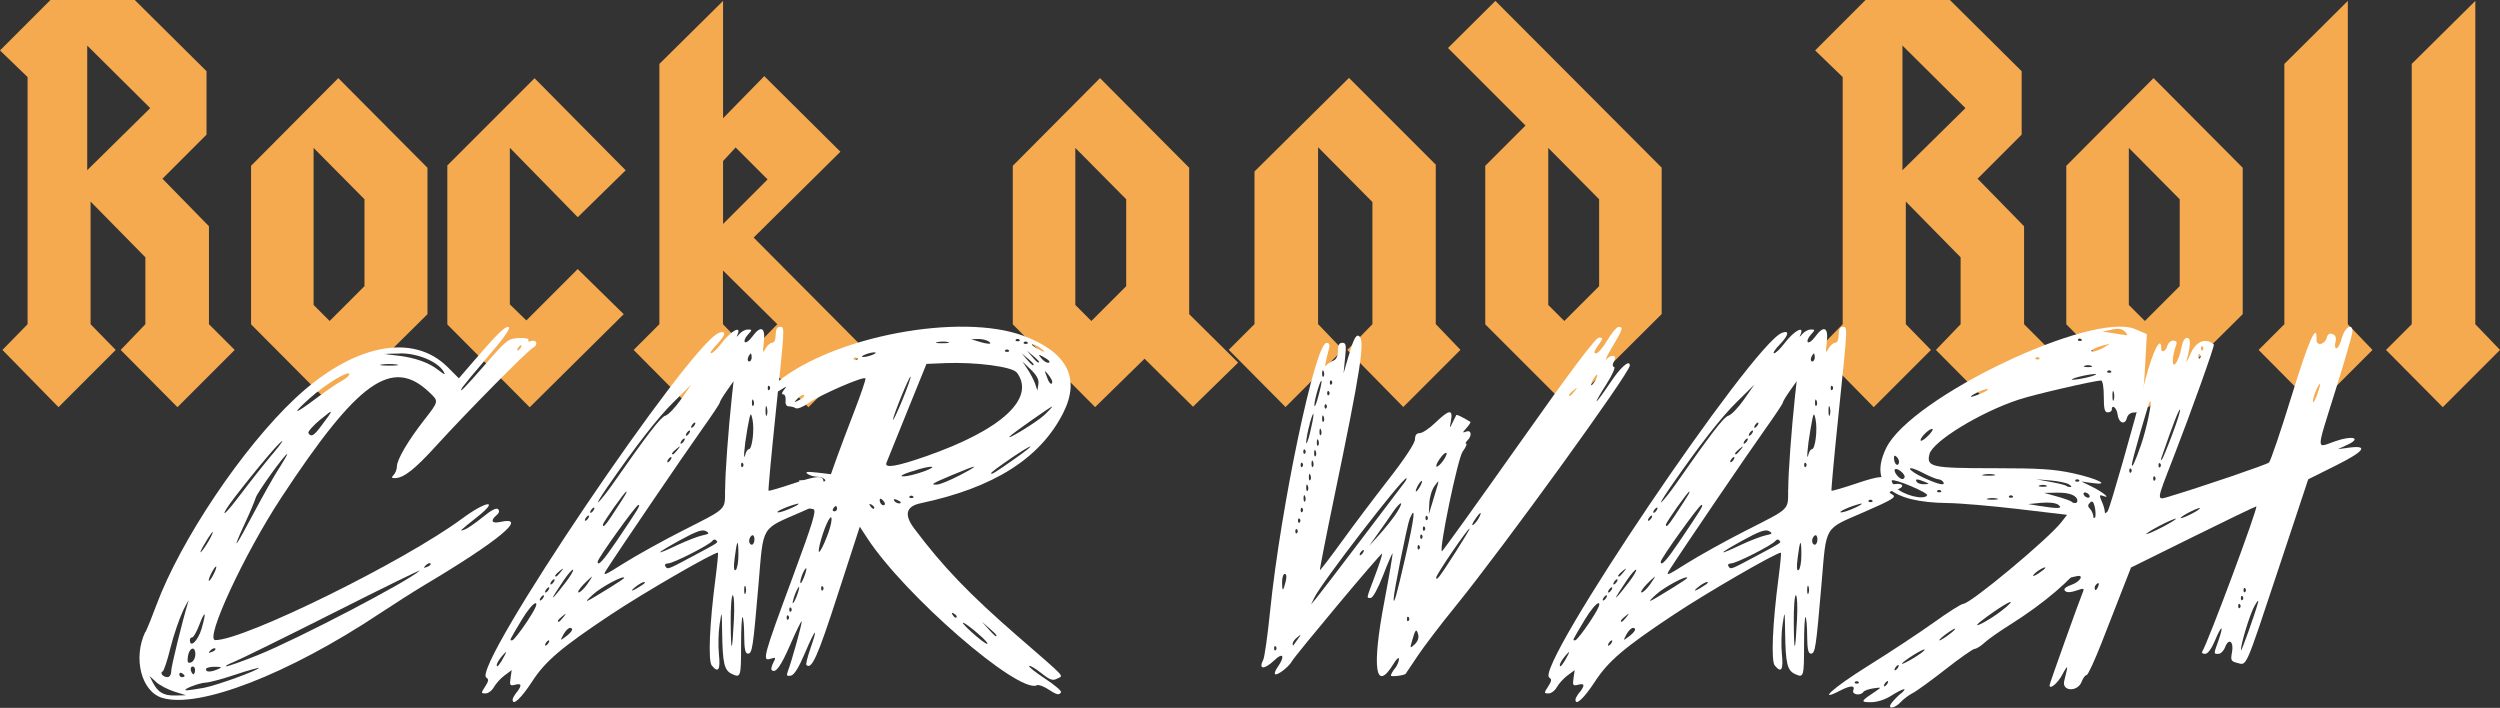 <?xml version="1.0" encoding="UTF-8"?>
<svg xmlns="http://www.w3.org/2000/svg" id="Layer_1" data-name="Layer 1" viewBox="0 0 216.68 61.35">
  <rect x="0" y="0" width="216.68" height="61.35" fill="#333333" stroke="none"/>
  <defs>
    <style>
      .cls-1 {
        fill: #fff;
      }

      .cls-2 {
        fill: #f5aa50;
      }
    </style>
  </defs>
  <g>
    <path class="cls-2" d="M15.38,35.29l-4.92-4.96,2.14-2.23v-5.8l-4.75-4.83v10.63l2.18,2.23-4.96,4.96L.21,30.33l2.18-2.23V6.68L0,4.37,4.37,0h7.31l6.22,6.17v5.5l-3.82,3.82,4.03,4.12v8.49l2.23,2.23-4.96,4.96ZM7.56,3.95v10.8l5.46-5.38L7.56,3.95Z"></path>
    <path class="cls-2" d="M28.9,35.29l-7.14-7.18v-13.74l7.56-7.6,7.73,7.77v12.69l-8.15,8.07ZM31.59,17.27l-4.41-4.45v13.61l1.39,1.39,3.02-3.02v-7.52Z"></path>
    <path class="cls-2" d="M50.07,18.82l-5.88-6.01v13.57l1.43,1.39,4.45-4.45,3.99,3.91-8.15,8.07-7.14-7.18v-13.78l7.56-7.56,7.9,7.98-4.16,4.07Z"></path>
    <path class="cls-2" d="M70.06,35.29l-4.87-4.96,2.18-2.23-4.71-4.66v4.66l2.14,2.23-4.96,4.96-4.92-4.96,2.23-2.23V5.54L62.67.08v10.17l3.57-3.65,6.6,6.55-7.52,7.44,9.7,9.75-4.96,4.96ZM62.67,19.41l3.86-3.86-2.77-2.77-1.09,1.18v5.46Z"></path>
    <path class="cls-2" d="M94.92,35.29l-7.14-7.18v-13.74l7.56-7.6,7.73,7.77v12.69l4.24,4.2-3.91,3.82-4.2-4.16-4.29,4.2ZM97.61,17.27l-4.41-4.45v13.61l1.39,1.39,3.02-3.02v-7.52Z"></path>
    <path class="cls-2" d="M121.64,35.29l-4.87-4.96,2.18-2.23v-10.59l-4.71-4.75v15.33l2.14,2.23-4.96,4.96-4.92-4.96,2.23-2.23v-13.23l8.19-8.11,7.52,7.52v13.82l2.14,2.23-4.96,4.96Z"></path>
    <path class="cls-2" d="M135.91,35.29l-7.18-7.18v-13.74l3.49-3.49-6.72-6.72L129.61.08l14.41,14.45v12.69l-8.11,8.07ZM138.6,17.27l-4.41-4.45v13.61l1.39,1.39,3.02-3.02v-7.52Z"></path>
    <path class="cls-2" d="M172.71,35.29l-4.92-4.96,2.14-2.23v-5.8l-4.75-4.83v10.63l2.18,2.23-4.96,4.96-4.87-4.96,2.18-2.23V6.68l-2.39-2.31,4.37-4.37h7.31l6.22,6.17v5.5l-3.82,3.82,4.03,4.12v8.49l2.23,2.23-4.96,4.96ZM164.89,3.95v10.8l5.46-5.38-5.46-5.42Z"></path>
    <path class="cls-2" d="M186.23,35.29l-7.14-7.18v-13.74l7.56-7.6,7.73,7.77v12.69l-8.15,8.07ZM188.92,17.27l-4.41-4.45v13.61l1.39,1.39,3.02-3.02v-7.52Z"></path>
    <path class="cls-2" d="M200.68,35.29l-4.92-4.96,2.23-2.23V5.54L203.49.08v28.02l2.14,2.23-4.96,4.96Z"></path>
    <path class="cls-2" d="M211.72,35.29l-4.92-4.96,2.23-2.23V5.54L214.54.08v28.02l2.14,2.23-4.96,4.96Z"></path>
  </g>
  <g>
    <path class="cls-1" d="M12.61,54.78c.21-.44.63-1.48.93-2.3,2.1-5.66,7.49-13.69,12.07-17.98,4.98-4.65,10.17-5.71,13.2-2.67l.96.96,1.18-1.37c2.2-2.55,2.83-3.17,3.14-3.07.2.07-.43.97-1.76,2.51-1.13,1.32-2.14,2.54-2.24,2.69-.42.7.14.13,1.96-1.96,1.86-2.14,2-2.25,2.92-2.29.55-.02.91.05.83.18-.07.12.02.16.2.09.5-.19.69.31.21.56-.5.27-5.74,5.58-8.4,8.5-1.88,2.07-2.83,2.81-3.6,2.81-.28,0-.3-.06-.09-.28.15-.15.28-.48.28-.73,0-.59.95-2.21,2.34-4,1.31-1.68,1.3-1.64.48-2.42-3.23-3.09-6.18-1-12.81,9.07-3.24,4.92-6.71,12.4-5.75,12.4,2.52,0,16.33-6.8,21.36-10.51,2.13-1.58,3.32-1.73,1.36-.18-1.59,1.26-1.63,1.3-1.11,1.11.25-.09.96-.58,1.57-1.08.73-.6,1.19-.84,1.33-.69s.1.33-.13.52c-.56.47-.42.75.3.59,2.54-.56-.08,1.62-6.64,5.52-.82.49-2.53,1.58-3.8,2.42-7.9,5.25-15.71,8.28-18.86,7.3-1.79-.56-2.52-3.42-1.46-5.69ZM13.52,59.1l-.57-.52.3.58c.45.86.93,1.14,1.95,1.12l.92-.02-1.02-.32c-.56-.18-1.27-.55-1.59-.84ZM16.33,52.13c.08-.25-.13.11-.47.81-.33.7-.82,2.15-1.09,3.22-.26,1.08-.57,1.99-.67,2.03-.28.12.03.5.41.5.19,0,.33-.22.33-.52,0-.42.92-4.16,1.48-6.04ZM15.77,58.35c-.13-.08-.23-.03-.23.1s.1.24.23.24.23-.05.23-.1-.1-.17-.23-.24ZM22.4,57.88s-.95.23-2.02.6c-1.08.36-2.22.67-2.53.68-.59.02-2.16.63-1.7.67.14.01.81-.09,1.5-.21,1.14-.21,4.91-1.59,4.76-1.73ZM16.28,56.93c-.06.48,0,.58.29.48.2-.08.36-.39.36-.71,0-.77-.55-.57-.65.23ZM17.26,54.19c-.22.58-.49,1.05-.6,1.05s-.2.1-.2.23c0,.75.7.07,1.01-.97.44-1.51.32-1.7-.21-.31ZM16.6,58.27c.15.23.2.23.28,0,.05-.16.03-.35-.04-.43h0c-.23-.23-.43.12-.23.43ZM17.63,47.3c-.28.51-.35.71-.13.46.21-.25.54-.77.74-1.15.5-.97.03-.43-.6.69ZM18.6,57.79c-.41,0-.75.09-.75.21,0,.27.4.27,1.04,0,.39-.17.34-.2-.29-.21ZM18.42,49.49c-.18.32-.33.68-.33.81s.15-.03.33-.35c.18-.32.33-.68.33-.81s-.15.03-.33.35ZM18.25,56.37c-.23.23-.2.25.13.13.23-.09.35-.22.28-.29-.07-.07-.26,0-.41.16ZM23.62,39.36c.86-1.04,1.1-1.41.58-.92-.75.71-4.15,4.92-4.6,5.7-.46.8.21.1,1.32-1.38.69-.92,1.9-2.45,2.69-3.4ZM36.38,49.45c.13-.12-3.24,1.53-7.48,3.67-4.24,2.14-8.13,4.05-8.63,4.25-.51.2-.8.37-.66.38.15.01,1.39-.43,2.76-.98,3.45-1.39,13.06-6.41,14.01-7.32ZM24.21,40.56c.42-.67.73-1.21.68-1.21-.2,0-2.62,3.37-2.73,3.8-.07.25-.49,1.26-.95,2.24-1.19,2.58-.86,2.19.78-.92.79-1.49,1.78-3.25,2.21-3.91ZM29.6,33.02c.37-.19.68-.46.68-.59,0-.39-2.09.88-3.45,2.1-1.63,1.46-1.36,1.45.58-.01.84-.63,1.83-1.31,2.2-1.5ZM27.8,36.33c-.66.55-1.14,1.09-1.07,1.21.22.36.46.24,1.04-.53,1.2-1.58,1.2-1.65.04-.68ZM33.1,31.59c-.35.05-.06.1.63.1s.98-.04.63-.1-.92-.05-1.27,0ZM34.67,30.64l-1.51.03,1.38.16c1.43.17,2.66.61,3.45,1.24.55.43.66.46.45.12-.53-.87-2.29-1.59-3.77-1.56ZM36.9,49c-.23.23-.2.25.13.13.23-.09.35-.22.28-.29s-.26,0-.41.16ZM45.16,29.92c-.06,0-.18.1-.26.23-.08.13-.09.23-.03.23s.18-.1.26-.23c.08-.13.09-.23.03-.23Z"></path>
    <path class="cls-1" d="M44.79,60c.47-.62.42-.8-.15-.65-.44.11-.48.05-.39-.57l.1-.7-.62.46c-.34.25-.75.71-.92,1.01-.16.3-.49.55-.72.55-.41,0-.41-.03-.04-.6.3-.46.33-.63.1-.77-1.35-.83,17.58-28.88,20.16-29.88.67-.26.6.19-.15.97-.43.44-.67.8-.53.8s.54-.39.9-.86c.86-1.14,1.83-1.63,1.35-.67-.07.15.01.09.19-.13.18-.22.52-.4.74-.4.4,0,.4.02,0,.46-.23.25-.34.54-.25.63s.38-.11.63-.46c.75-1.03,1.17-.84,1.01.46-.11.93-.09,1.02.14.58.15-.28.41-.52.58-.52.19,0,.31-.27.31-.69,0-.46.12-.69.35-.69.45,0,.46-.25-.35,7.48-.38,3.65-.66,6.68-.62,6.72.04.04,1-.24,2.13-.62,2.07-.7,2.63-.73,2.63-.16,0,.22.21.28.69.21.86-.13.91.31.06.52-.57.14-.59.18-.21.4.35.2-.05.44-2.41,1.47-3.61,1.58-3.31,1.07-3.76,6.31-.48,5.57-.54,5.99-.92,5.99-.23,0-.31-.41-.32-1.52,0-.83-.07-1.58-.14-1.65s-.13,1.01-.13,2.4c0,2.82-.03,2.89-.8,2.53-.66-.31-.8-.93-.84-3.57-.03-1.97-.03-1.98-.22-.72-.11.7-.13,1.86-.06,2.59.14,1.35-.05,1.66-.62.97-.33-.4-.19-3.64.32-7.53.16-1.23.26-2.25.21-2.25-.42,0-6.44,3.48-9.28,5.37-4.27,2.84-5.67,4.02-6.82,5.8-.96,1.47-1.71,2.17-1.69,1.55h0c0-.09.16-.37.35-.62ZM43.52,56.85c-.26.3-.47.66-.47.81,0,.27.31-.11.71-.89.19-.36.13-.34-.24.08ZM46.41,52.28c-.18,0-.72.65-1.19,1.44-1.11,1.87-1.08,1.78-.83,1.78.12,0,.69-.73,1.28-1.61.7-1.06.96-1.61.74-1.61ZM47.11,51.59c-.06,0-.18.1-.26.23-.08.13-.09.23-.03.23s.18-.1.26-.23c.08-.13.09-.23.03-.23ZM47.57,50.9c-.06,0-.18.1-.26.23s-.09.23-.03.23.18-.1.26-.23.09-.23.03-.23ZM47.57,55.5c-.06,0-.18.1-.26.23s-.09.23-.03.23.18-.1.26-.23.09-.23.03-.23ZM48.03,50.2c-.06,0-.18.1-.26.23-.08.13-.09.23-.03.23s.18-.1.26-.23h0c.08-.13.09-.23.03-.23ZM49.67,49.38c-.06-.06-.41.33-.78.87-1.33,1.95-1.27,2.05.13.23.42-.54.71-1.04.65-1.1ZM48.52,49.48c-.38.3-.51.49-.32.49.05,0,.23-.18.4-.4.29-.37.28-.37-.09-.09ZM48.75,53.4c-.38.3-.51.49-.32.49.05,0,.23-.18.4-.4.29-.37.28-.37-.09-.09ZM48.79,55.08c-.25.47-.25.47.32.04.32-.24.53-.51.47-.61-.15-.24-.48,0-.79.56ZM51.3,49.97s-.37.31-.73.69c-.36.38-.55.69-.42.69s.46-.31.73-.69c.27-.38.46-.69.42-.69ZM51.02,44.68c-.06,0-.18.1-.26.23-.08.13-.09.23-.03.23s.18-.1.26-.23c.08-.13.09-.23.03-.23ZM54.1,50.09c0-.28-2,.79-2.71,1.44-.9.83-.77.78,1.5-.62.67-.41,1.21-.78,1.21-.82ZM51.48,43.99c-.06,0-.18.1-.26.23-.08.13-.09.23-.03.23s.18-.1.26-.23.09-.23.03-.23ZM55.33,43.76c-.2,0-3.53,4.65-3.53,4.92,0,.45.48-.08,1.61-1.74,1.95-2.89,2.13-3.18,1.92-3.18ZM57.67,36.03c.25-.07.86-.71,1.35-1.41l.89-1.28-1.49,1.47c-1.41,1.38-3.27,3.78-5.81,7.45-.61.89-.94,1.45-.73,1.25.21-.2.72-.84,1.13-1.42,3.06-4.39,4.26-5.95,4.65-6.06ZM54.28,42.61c-.13,0-2.02,2.67-2.02,2.86,0,.29.19.1.74-.73,1.23-1.87,1.38-2.13,1.28-2.13ZM62.85,42.42c0-1.44.28-5.2.59-8.11l.14-1.27-.6.85c-.33.47-.6.92-.6,1.01s-.71,1.15-1.58,2.37c-1.42,1.99-7.16,10.43-8.22,12.09-.39.61-.27.57,1.52-.56,1.07-.67,3.34-1.93,5.05-2.8,3.94-2,3.68-1.75,3.69-3.59ZM55.83,50.44c-.13,0-.49.21-.81.47-.56.46-.11.3.69-.24.19-.13.24-.23.12-.23ZM60.89,46.4c.59-.12.63-.18.29-.37-.31-.17-.84.02-2.3.82-2.17,1.2-2.23,1.37-.12.37.79-.37,1.75-.74,2.13-.82ZM62.07,46.82c-.09-.09-.24-.07-.33.06-.25.35-3.39,1.95-3.83,1.95-.21,0-.32.1-.25.23.2.32.13.35,2.36-.84,2.37-1.27,2.25-1.18,2.04-1.39ZM58.16,39.61c-.06,0-.18.1-.26.23-.08.13-.09.23-.03.23s.18-.1.26-.23h0c.08-.13.09-.23.03-.23ZM58.65,38.89c-.38.3-.51.49-.32.49.05,0,.23-.18.4-.4.29-.37.28-.37-.09-.09ZM59.31,38c-.06,0-.18.1-.26.23-.08.13-.09.23-.03.23s.18-.1.26-.23c.08-.13.09-.23.03-.23ZM59.77,37.31c-.06,0-.18.1-.26.23-.08.13-.09.23-.03.23s.18-.1.26-.23c.08-.13.09-.23.03-.23ZM60.23,36.62c-.06,0-.18.1-.26.23-.08.13-.09.23-.03.23s.18-.1.26-.23c.08-.13.09-.23.03-.23ZM63.51,51.59c-.11,0-.19,1.06-.18,2.36.02,2.81.13,2.71.28-.23.06-1.17.01-2.13-.1-2.13ZM63.68,48.33c-.11.83-.08,1.18.08,1.08.13-.08.24-.68.24-1.32,0-1.46-.12-1.37-.32.24ZM64.23,40.3c0,.17.07.24.15.15.08-.08.08-.22,0-.31-.08-.08-.15-.02-.15.15ZM65.22,36.36c-.15-.71-.18-.64-.45.84-.28,1.59-.38,3.01-.15,2.13.06-.22.19-.4.29-.4.28,0,.49-1.7.31-2.57ZM64.5,51.13c0,.32.05.45.12.29.06-.16.06-.42,0-.58-.06-.16-.12-.03-.12.29ZM65.06,30.63s-.15.16-.22.35c-.07.19-.03.35.09.35s.22-.16.22-.35-.04-.35-.09-.35ZM65.16,46.41c-.13.08-.23.29-.23.47s.1.33.23.33.23-.21.23-.47-.1-.41-.23-.33ZM65.17,34.87c0,.24.04.38.12.3s.08-.28.02-.44h0c-.07-.18-.13-.13-.14.14ZM66.35,35.58c0,.38.04.56.11.41s.07-.47,0-.69h0c-.06-.22-.11-.1-.11.28ZM66.54,33.63c0,.17.07.24.15.15s.08-.22,0-.31-.15-.02-.15.15ZM69.07,43.67c-.87.22-2.01.74-1.61.74.19,0,.76-.2,1.27-.44.51-.24.66-.38.35-.3ZM69.84,43.37c-.08.08-.02.15.15.15s.24-.07.15-.15-.22-.08-.31,0Z"></path>
    <path class="cls-1" d="M89.85,59.41c-1.7.64-11.44-7.82-14.67-12.75l-.66-1.01-1.92,5.91c-1.73,5.35-2.26,6.53-2.71,6.07-.06-.06.1-.71.36-1.45.68-1.96.44-1.76-.48.41-.54,1.28-.94,1.92-1.23,1.97-.34.06-.39,0-.27-.34.34-.87,1.29-4.3,1.21-4.37-.04-.04-.48.86-.98,2.01-.83,1.91-1.29,2.54-1.62,2.21-.07-.07,0-.35.14-.63.25-.46.22-.49-.25-.34-.73.23-.61-.21,1.93-7.07,1.76-4.76,2.09-5.84,1.79-5.9-1.37-.25-1.45-.29-1.17-.63.15-.19.55-.34.88-.35.51-.02.46-.06-.32-.32-.51-.17-.74-.31-.52-.33s.4-.12.4-.24-.18-.33-.4-.47c-.3-.19-.06-.21.95-.1.98.11,1.31.08,1.2-.11-.09-.14-.39-.26-.67-.26-.28,0-.66-.11-.85-.25-.25-.18-.03-.21.84-.11l1.19.14.47-1.33c.26-.73.95-2.56,1.53-4.06.58-1.5,1.03-2.81.99-2.91-.09-.25-3.95,1.43-4.98,2.16-.44.32-.92.5-1.06.42-.14-.09-.4-.16-.59-.16-.22,0-.33-.19-.29-.52.03-.29-.06-.52-.2-.52-.16,0-.14-.14.06-.39.29-.35.26-.35-.3.01-.9.58-1.13.02-.28-.68,4.86-3.98,15.88-6.05,21.35-4.01,3.77,1.41,4.94,3.67,3.44,6.66-1.99,3.95-6.01,6.5-12.38,7.85q-1.89.4-.54,2.19c2.46,3.28,4.77,5.69,8.95,9.32,4.35,3.78,3.99,3.39,3.45,3.68-.4.21-.62.14-1.4-.48-.51-.4-.98-.68-1.04-.61-.07.07.56.56,1.38,1.1.82.54,1.45,1.07,1.38,1.18-.17.28-.36.23-1.13-.27h0c-.38-.25-.83-.41-1-.34ZM68.18,53.53c0,.17.07.24.15.15s.08-.22,0-.31-.15-.02-.15.15ZM68.41,52.84c0,.17.07.24.15.15.08-.08.08-.22,0-.31-.08-.08-.15-.02-.15.15ZM69.14,51c-.12.19-.28.6-.37.92-.11.4-.09.47.06.23.12-.19.28-.6.37-.92.11-.4.09-.47-.06-.23ZM69.15,34.52c-.38.4-.37.4.14.14.3-.15.47-.34.4-.42s-.32.05-.54.28ZM69.82,49.28c-.25.26-.57,1.26-.42,1.26.06,0,.23-.33.37-.74.14-.41.16-.64.05-.52ZM71.32,46.26c-.21.62-.37,1.3-.36,1.5.02.47.9-1.5,1.07-2.4.19-1.03-.26-.45-.71.9ZM71.17,51c0,.17.07.24.15.15s.08-.22,0-.31-.15-.02-.15.15ZM72.45,43.86c-.06,0-.17.1-.24.23-.08.13-.03.23.1.23s.24-.1.24-.23-.05-.23-.1-.23ZM74.01,31.04c-.08.08-.02.15.15.15s.24-.07.15-.15-.22-.08-.31,0ZM75.77,30.54c-.19,0-.55.09-.81.2-.29.12-.33.2-.12.2.19,0,.55-.09.81-.2.29-.12.33-.2.12-.2ZM75.51,43.73c-.17-.1-.2-.06-.1.1.16.27.37.36.37.16,0-.06-.12-.18-.27-.27ZM76.24,43.32c0,.31.27.58.43.43.07-.07,0-.24-.15-.39-.17-.17-.27-.18-.27-.03ZM88.11,32.28c-.38-.5-3.55-.91-6.14-.81l-1.67.07-1.68,4.14c-.92,2.28-1.73,4.27-1.79,4.43-.2.5.86.33,3.36-.54,6.63-2.3,9.62-5.06,7.93-7.3ZM77.4,36.38c0,.13.37-.64.81-1.71.44-1.07.76-1.98.71-2.02-.1-.1-1.53,3.41-1.52,3.73ZM77.72,43.31c-.2-.08-.3-.04-.22.09.14.22.57.32.57.14,0-.05-.16-.15-.36-.23ZM79,40.86c-.82.27-1.06.42-.69.43.32,0,1.09-.19,1.73-.42,1.5-.55.61-.56-1.04,0ZM78.84,43.02c-.08.08-.02.15.15.15s.24-.07.15-.15c-.08-.08-.22-.08-.31,0ZM82.65,41.12c-1.92.81-2.06.9-1.44.88.24,0,1.11-.36,1.94-.79,1.88-.98,1.7-1.02-.49-.09ZM81.25,29.65c-.29.06-.11.1.4.1.51,0,.74-.04.52-.1-.22-.06-.63-.06-.92,0ZM82.65,53.17c-.16-.1-.2-.06-.1.1.16.27.37.36.37.16,0-.06-.12-.18-.27-.27ZM84.18,54.76c.63.58,1.25,1.05,1.38,1.05.13,0-.18-.36-.69-.8-1.4-1.23-2-1.44-.69-.25ZM84.75,29.38l-.58.02.58.18c.89.28,1.36.28.92,0h0c-.19-.12-.6-.21-.92-.2ZM85.73,54.44l-.63-.56.56.63c.52.59.71.74.71.56,0-.04-.28-.33-.63-.63ZM87.63,39.72c-.95.64-1.73,1.22-1.73,1.29,0,.17.33-.04,2.01-1.22,2.02-1.42,1.8-1.48-.29-.07ZM87.13,30.35c-.08.08-.02.15.15.15s.24-.07.15-.15-.22-.08-.31,0ZM91.2,35.23c0-.09-3.46,2.34-3.68,2.59-.39.43,2.33-1.24,2.94-1.8.41-.38.74-.74.74-.79ZM88.05,29.43c-.08.08-.02.15.15.15s.24-.07.15-.15c-.08-.08-.22-.08-.31,0ZM89.07,31.06l-.52-.44.44.52c.41.49.6.62.6.44,0-.04-.23-.28-.52-.52ZM88.6,31.31l.46.69c.25.38.55.95.66,1.27l.19.58.09-.55c.06-.39-.13-.76-.66-1.27l-.75-.72ZM88.75,29.66c-.08.08-.02.15.15.15s.24-.07.15-.15c-.08-.08-.22-.08-.31,0ZM89.53,30.83l-.52-.44.44.52c.41.49.6.62.6.44,0-.04-.23-.28-.52-.52ZM89.49,29.83c-.13,0,.02.16.33.34.75.43.93.42.36,0-.25-.19-.56-.33-.69-.33ZM90.45,30.94c-.47-.25-.49-.24-.2.11.29.36.72.52.72.28,0-.06-.23-.23-.52-.38ZM90.84,32.45c-.2-.25-.32-.34-.27-.22.05.13.16.41.24.63.15.41.39.55.39.22,0-.1-.16-.39-.36-.63Z"></path>
    <path class="cls-1" d="M120.91,57.93c.19-.25.34-.61.34-.81s-.21-.02-.46.4c-1.58,2.59-1.91.41-.81-5.36.43-2.28.75-4.17.72-4.2s-.41.82-.82,1.9c-.44,1.13-.89,1.96-1.07,1.96-.39,0-.43.2.37-1.94.38-1.01.65-1.86.61-1.9-.09-.09-7.53,8.81-7.83,9.35-.26.48-1.29,1.26-1.45,1.1-.07-.07.04-.36.25-.65.63-.9.45-1.28-.28-.58-.9.86-1.44.85-.99-.02.11-.22.38-2.11.59-4.2.92-9.03,3.91-23.26,4.89-23.26.25,0,.31.15.21.52-.34,1.29-.4,1.65-.22,1.42.11-.14.37-.31.6-.4.26-.1.4-.39.4-.85,0-.49.11-.7.38-.7.32,0,.36.2.24,1.32l-.13,1.32.4-1.38c.45-1.56.68-2.01.93-1.85.56.35.17,2.86-2.17,14.11-.7,3.37-1.24,6.15-1.21,6.18.03.03.89-1.08,1.9-2.48,1.01-1.4,2.85-3.84,4.09-5.43,1.38-1.77,2.25-3.1,2.25-3.42,0-.36.13-.54.41-.54.23,0,.85-.41,1.37-.92,1.18-1.13,1.52-1.18,1.34-.17-.13.72-.12.73.14.17.15-.32.3-.61.32-.65.04-.06.52.17,1.22.59.05.03-.1.27-.33.53-.37.41-.38.45-.04.32.46-.18.54.35.11.77-.15.15-.2.28-.1.28s-.04.31-.31.68c-.42.59-2.05,8.42-1.8,8.65.04.03,3.02-4.12,6.63-9.23,4.48-6.35,6.7-9.3,6.98-9.3.39,0,.38.04-.07.68-.35.5-.4.69-.18.69.17,0,.62-.52.99-1.15.37-.63.81-1.15.97-1.15.43,0,.36.21-.54,1.72-.45.76-.69,1.25-.53,1.09.49-.47.96-.37.68.15-.16.3-.16.47,0,.52.13.04-.18.73-.69,1.52-.51.79-.88,1.44-.82,1.44s.59-.73,1.18-1.61c.89-1.34,1.69-2.04,1.69-1.48,0,.63-10.92,15.7-15.07,20.82-1.29,1.58-2.79,3.55-3.34,4.38s-1.01,1.51-1.02,1.52c-.13.15-1.29.28-1.28.15h0c0-.1.16-.38.35-.62ZM110.43,56.19c0,.17.07.24.15.15s.08-.22,0-.31c-.08-.08-.15-.02-.15.15ZM111.35,49.74c-.13,0-.23.33-.23.73,0,.84.1.81.32-.1.09-.38.06-.63-.08-.63ZM112.44,55.23c-.22.17-.4.42-.4.56s.03.2.06.14c.04-.05.22-.3.4-.56.31-.43.31-.44-.06-.14ZM112.27,46.05c0,.17.07.24.15.15s.08-.22,0-.31-.15-.02-.15.15ZM112.5,45.13c0,.17.07.24.15.15s.08-.22,0-.31-.15-.02-.15.15ZM112.73,40.3c0,.17.07.24.15.15s.08-.22,0-.31-.15-.02-.15.15ZM112.73,44.21c0,.17.07.24.15.15s.08-.22,0-.31-.15-.02-.15.15ZM112.96,39.15c0,.17.07.24.15.15s.08-.22,0-.31-.15-.02-.15.15ZM112.98,43.16c0,.24.04.38.12.3s.08-.27.02-.44c-.07-.18-.13-.13-.14.14ZM113.21,42.24c0,.24.04.38.12.3.08-.08.09-.28.02-.44-.07-.18-.13-.13-.14.14ZM113.52,36.73c-.18.63-.31,1.36-.31,1.61s.16-.11.33-.81c.17-.7.31-1.42.3-1.61s-.15.17-.33.81ZM113.44,41.32c0,.24.04.38.12.3.08-.08.08-.28.02-.44h0c-.07-.18-.13-.13-.14.14ZM121.78,41.74c.12-.16.17-.29.11-.29-.37,0-7.35,9.05-7.98,10.36l-.28.58.42-.5c.23-.27,2.02-2.61,3.97-5.18,1.95-2.58,3.65-4.81,3.77-4.97ZM113.67,40.16c0,.24.04.38.12.3.08-.08.08-.28.02-.44h0c-.07-.18-.13-.13-.14.14ZM113.9,39.24c0,.24.04.38.12.3.08-.08.08-.28.02-.44h0c-.07-.18-.13-.13-.14.14ZM113.92,35.12c0,.25.15-.06.32-.69.18-.63.31-1.25.3-1.38-.03-.39-.63,1.58-.62,2.07ZM114.13,38.32c0,.24.04.38.12.3.08-.08.08-.27.02-.44h0c-.07-.18-.13-.13-.14.14ZM114.36,37.4c0,.24.04.38.12.3.08-.08.08-.27.02-.44h0c-.07-.18-.13-.13-.14.14ZM114.59,32.34c0,.24.04.38.12.3.08-.08.08-.28.02-.44h0c-.07-.18-.13-.13-.14.14ZM114.59,36.25c0,.24.04.38.12.3.08-.08.08-.28.02-.44h0c-.07-.18-.13-.13-.14.14ZM114.8,35.23c0,.17.07.24.15.15s.08-.22,0-.31c-.08-.08-.15-.02-.15.15ZM115.03,34.08c0,.17.07.24.15.15.08-.08.08-.22,0-.31-.08-.08-.15-.02-.15.15ZM115.26,33.16c0,.17.07.24.15.15.08-.08.08-.22,0-.31-.08-.08-.15-.02-.15.15ZM118.17,47.67c-.06,0-.18.1-.26.23s-.09.23-.03.23.18-.1.26-.23c.08-.13.09-.23.03-.23ZM121.43,43.63c-.06-.06-.38.28-.7.75-.32.48-.92,1.33-1.33,1.9l-.74,1.04.84-.92c.46-.51,1.11-1.31,1.44-1.79.33-.48.55-.92.49-.98ZM122.19,44.93c-.21.49-1.4,6.42-1.4,6.97,0,.61.26-.31,1.02-3.63.79-3.44.92-4.59.38-3.33ZM121.94,53.65c0,.17.07.24.15.15s.08-.22,0-.31-.15-.02-.15.15ZM122.4,55.49c-.21.72-.2.74.21.36.26-.23.38-.57.31-.84-.15-.57-.25-.48-.52.48ZM123.22,41.68c-.06,0-.23.21-.36.46-.13.25-.19.46-.13.46s.23-.21.36-.46c.14-.25.2-.46.13-.46ZM122.86,47.44c0,.17.07.24.15.15s.08-.22,0-.31-.15-.02-.15.15ZM123.09,46.52c0,.17.07.24.15.15s.08-.22,0-.31c-.08-.08-.15-.02-.15.15ZM123.32,45.82c0,.17.07.24.15.15.08-.08.08-.22,0-.31-.08-.08-.15-.02-.15.15ZM123.55,44.9c0,.17.07.24.15.15.08-.08.08-.22,0-.31-.09-.08-.15-.02-.15.15ZM124.33,42.13c-.23.31-.43.99-.45,1.5l-.04.93.31-1.01c.17-.56.37-1.23.45-1.5.12-.43.09-.42-.27.08ZM127.36,45.82c-.17,0-2.88,3.98-2.88,4.23,0,.35.24.04,1.69-2.22.71-1.11,1.25-2.01,1.2-2.01ZM124.93,39.58c-.25.3-.45.66-.45.81,0,.14.21.02.46-.28.25-.3.45-.66.44-.81,0-.14-.21-.02-.46.28ZM127.82,45.05c-.22.33-.28.53-.14.45.14-.09.36-.36.49-.6.35-.65.11-.55-.35.16ZM136.39,33.82c-.38.3-.51.49-.32.49.05,0,.23-.18.4-.4.29-.37.28-.37-.09-.09ZM138.42,32.47c-.06,0-.23.21-.36.46-.14.25-.19.46-.13.46s.23-.21.36-.46c.13-.25.19-.46.13-.46Z"></path>
    <path class="cls-1" d="M136.92,60c.47-.62.42-.8-.15-.65-.44.11-.48.05-.39-.57l.1-.7-.62.46c-.34.25-.75.71-.92,1.01-.16.3-.49.55-.72.55-.41,0-.41-.03-.04-.6.3-.46.33-.63.1-.77-1.35-.83,17.58-28.88,20.16-29.88.67-.26.6.19-.15.97-.43.44-.67.8-.53.8s.54-.39.9-.86c.86-1.14,1.83-1.63,1.35-.67-.08.15.01.09.19-.13.18-.22.52-.4.74-.4.4,0,.4.02,0,.46-.23.25-.34.54-.25.63.09.09.38-.11.63-.46.75-1.03,1.17-.84,1.01.46-.11.93-.09,1.02.14.58.15-.28.41-.52.58-.52.19,0,.31-.27.31-.69,0-.46.12-.69.34-.69.45,0,.46-.25-.34,7.48-.38,3.65-.66,6.68-.62,6.72.04.04,1-.24,2.13-.62,2.07-.7,2.63-.73,2.63-.16,0,.22.21.28.69.21.86-.13.92.31.06.52-.57.14-.59.18-.21.4.35.2-.05.44-2.41,1.47-3.61,1.58-3.31,1.07-3.76,6.31-.48,5.57-.54,5.99-.92,5.99-.23,0-.31-.41-.32-1.52,0-.83-.07-1.58-.14-1.65s-.13,1.01-.13,2.4c0,2.82-.03,2.89-.8,2.53-.66-.31-.8-.93-.84-3.57-.03-1.97-.03-1.98-.22-.72-.11.7-.13,1.86-.06,2.59.14,1.35-.05,1.66-.62.97-.33-.4-.19-3.64.32-7.53.16-1.23.26-2.25.21-2.25-.42,0-6.44,3.48-9.28,5.37-4.28,2.84-5.67,4.02-6.83,5.8-.96,1.47-1.71,2.17-1.69,1.55h0c0-.09.16-.37.35-.62ZM135.66,56.85c-.26.3-.47.66-.47.81,0,.27.31-.11.71-.89.18-.36.13-.34-.24.08ZM138.54,52.28c-.18,0-.72.65-1.19,1.44-1.11,1.87-1.08,1.78-.83,1.78.12,0,.69-.73,1.28-1.61.7-1.06.96-1.61.74-1.61ZM139.24,51.59c-.06,0-.18.1-.26.23-.08.13-.09.23-.03.23s.18-.1.26-.23c.08-.13.09-.23.03-.23ZM139.7,50.9c-.06,0-.18.1-.26.23s-.09.23-.03.23.18-.1.26-.23.09-.23.03-.23ZM139.7,55.5c-.06,0-.18.1-.26.23s-.09.23-.03.23.18-.1.26-.23.09-.23.03-.23ZM140.16,50.2c-.06,0-.18.1-.26.23-.08.13-.09.23-.03.23s.18-.1.26-.23h0c.08-.13.09-.23.03-.23ZM141.81,49.38c-.06-.06-.41.33-.78.87-1.33,1.95-1.27,2.05.13.23.42-.54.71-1.04.65-1.1ZM140.65,49.48c-.38.3-.5.49-.32.49.05,0,.23-.18.4-.4.29-.37.28-.37-.09-.09ZM140.88,53.4c-.38.3-.5.49-.32.49.05,0,.23-.18.4-.4.29-.37.28-.37-.09-.09ZM140.92,55.08c-.25.47-.25.47.32.04.32-.24.53-.51.47-.61-.15-.24-.49,0-.79.56ZM143.43,49.97s-.37.31-.73.69-.55.69-.42.69.46-.31.73-.69.46-.69.42-.69ZM143.16,44.68c-.06,0-.18.1-.26.23-.08.13-.09.23-.03.23s.18-.1.26-.23c.08-.13.09-.23.03-.23ZM146.24,50.09c0-.28-2,.79-2.71,1.44-.9.83-.77.78,1.5-.62.67-.41,1.21-.78,1.21-.82ZM143.62,43.99c-.06,0-.18.1-.26.23s-.09.23-.03.23.18-.1.26-.23.09-.23.03-.23ZM147.47,43.76c-.2,0-3.53,4.65-3.53,4.92,0,.45.49-.08,1.61-1.74,1.95-2.89,2.13-3.18,1.92-3.18ZM149.81,36.03c.25-.07.86-.71,1.35-1.41l.89-1.28-1.49,1.47c-1.41,1.38-3.27,3.78-5.81,7.45-.61.89-.94,1.45-.73,1.25.21-.2.72-.84,1.13-1.42,3.06-4.39,4.25-5.95,4.65-6.06ZM146.41,42.61c-.13,0-2.02,2.67-2.02,2.86,0,.29.19.1.74-.73,1.23-1.87,1.38-2.13,1.28-2.13ZM154.99,42.42c0-1.44.28-5.2.59-8.11l.14-1.27-.6.85c-.33.47-.6.92-.6,1.01s-.71,1.15-1.58,2.37c-1.42,1.99-7.16,10.43-8.22,12.09-.39.61-.27.57,1.52-.56,1.07-.67,3.34-1.93,5.05-2.8,3.94-2,3.68-1.75,3.69-3.59ZM147.96,50.44c-.13,0-.49.21-.81.47-.56.46-.11.3.69-.24.19-.13.24-.23.12-.23ZM153.03,46.4c.59-.12.63-.18.29-.37-.31-.17-.84.02-2.3.82-2.17,1.2-2.23,1.37-.12.37.79-.37,1.75-.74,2.13-.82ZM154.21,46.82c-.09-.09-.24-.07-.33.06-.25.35-3.39,1.95-3.83,1.95-.21,0-.33.1-.25.23.2.32.13.35,2.36-.84,2.37-1.27,2.25-1.18,2.04-1.39ZM150.29,39.61c-.06,0-.18.1-.26.23-.08.13-.09.23-.03.23s.18-.1.26-.23h0c.08-.13.09-.23.03-.23ZM150.78,38.89c-.38.3-.5.49-.32.49.05,0,.23-.18.4-.4.29-.37.28-.37-.09-.09ZM151.45,38c-.06,0-.18.1-.26.23-.08.13-.09.23-.03.23s.18-.1.26-.23c.08-.13.09-.23.03-.23ZM151.9,37.31c-.06,0-.18.1-.26.23s-.09.23-.03.23.18-.1.26-.23c.08-.13.09-.23.03-.23ZM152.37,36.62c-.06,0-.18.1-.26.23-.08.13-.09.23-.03.23s.18-.1.26-.23c.08-.13.09-.23.03-.23ZM155.65,51.59c-.11,0-.19,1.06-.18,2.36.02,2.81.13,2.71.28-.23.06-1.17.01-2.13-.1-2.13ZM155.81,48.33c-.11.83-.08,1.18.08,1.08.13-.08.24-.68.24-1.32,0-1.46-.12-1.37-.32.24ZM156.37,40.3c0,.17.07.24.15.15.08-.08.08-.22,0-.31-.08-.08-.15-.02-.15.15ZM157.36,36.36c-.15-.71-.18-.64-.44.84-.28,1.59-.38,3.01-.16,2.13.06-.22.19-.4.29-.4.28,0,.49-1.7.31-2.57ZM156.63,51.13c0,.32.05.45.12.29.06-.16.06-.42,0-.58-.06-.16-.12-.03-.12.29ZM157.2,30.63s-.15.16-.22.35-.03.35.09.35.22-.16.22-.35-.04-.35-.09-.35ZM157.29,46.41c-.13.08-.23.29-.23.47s.1.33.23.33.23-.21.23-.47-.1-.41-.23-.33ZM157.31,34.87c0,.24.04.38.12.3.08-.08.08-.28.02-.44h0c-.07-.18-.13-.13-.14.14ZM158.48,35.58c0,.38.04.56.11.41.06-.16.07-.47,0-.69h0c-.06-.22-.11-.1-.11.28ZM158.67,33.63c0,.17.07.24.15.15s.08-.22,0-.31-.15-.02-.15.15ZM161.2,43.67c-.87.22-2.01.74-1.61.74.19,0,.76-.2,1.27-.44.51-.24.66-.38.34-.3ZM161.97,43.37c-.08.08-.02.15.15.15s.24-.07.15-.15c-.08-.08-.22-.08-.31,0Z"></path>
    <path class="cls-1" d="M164.74,60.13c.68-.59.24-.5-.81.16-.57.36-1.24.57-1.78.57-.94,0-.91-.07.51-1.01.42-.28.39-.29-.29-.19-.41.06-.8.2-.87.31-.23.36-1.02.24-.87-.14.17-.44-.22-.44-1.09,0-2.16,1.12-.63-.25,2.37-2.12,1.93-1.2,4.51-2.91,5.73-3.78,1.22-.88,2.35-1.59,2.51-1.59.62,0,7.35-5.6,8.51-7.08l.5-.64-4.22-.5c-2.32-.27-5.07-.51-6.11-.52-5-.05-6.84-1.69-5.35-4.77,2.13-4.39,17.87-11.9,21.59-10.3l1,.43-.13,2.42c-.21,3.78-.33,4.37-.95,4.37-.33,0-.56.17-.65.48-.17.66-.72.43-.81-.33-.07-.57-.5-.9-.5-.39,0,.13-.16.23-.35.23-.27,0-.34-.31-.34-1.38,0-.78-.1-1.38-.23-1.38-.56,0-5.77,1.2-7.13,1.65-3.31,1.08-7.47,3.62-7.75,4.73-.28,1.12.19,1.22,5.56,1.22,3.95,0,5.24.08,6.89.44,2.14.47,3.35,1.09,1.63.84l-.92-.13.88.43c.96.47,1.74,1.1,1.03.83-.37-.14-.38-.09-.06.65,1.1,2.64-2.04,6.74-8.05,10.52-.89.56-1.88,1.25-2.2,1.55s-.71.53-.85.53-1.28.8-2.52,1.77c-1.24.97-2.53,1.91-2.86,2.07-.33.17-.78.51-1.01.76-.55.6-1.25.66-.78.06.17-.22.52-.58.78-.8ZM160.78,59.1c-.08.08-.02.15.15.15s.24-.07.15-.15-.22-.08-.31,0ZM163.61,59.03c-.06,0-.18.1-.26.23-.08.13-.09.23-.03.23s.18-.1.26-.23c.08-.13.09-.23.03-.23ZM163.97,41.64c-.06.06.08.32.31.58.62.68,2.47,1.16,2.75.71.13-.22-2.87-1.48-3.06-1.29ZM164.16,39.72c0,.46.31.77.42.42.05-.15-.03-.38-.17-.52-.19-.19-.26-.16-.26.1ZM164.24,40.68c-.17.17.35.84.64.84.11,0,.2-.09.2-.2,0-.29-.68-.81-.84-.64ZM164.53,57.64c-.06,0-.18.1-.26.23-.08.13-.09.23-.03.23s.18-.1.26-.23c.08-.13.09-.23.03-.23ZM164.85,57.53c0,.06.46-.17,1.03-.51.56-.34.98-.66.92-.72-.11-.11-1.95,1.06-1.95,1.23ZM167.98,41.53c-.16,0-.78-.26-1.37-.57s-1.07-.46-1.07-.33.54.48,1.21.79c1.3.59,1.9.71,1.67.35-.08-.13-.28-.23-.44-.23ZM166.12,41.76c.08.13.37.22.65.21.49-.02.49-.02.04-.21-.63-.27-.86-.27-.69,0ZM166.46,38.15c0,.13.26,0,.58-.31.32-.3.52-.59.46-.65-.15-.15-1.04.66-1.04.96ZM167.92,42.52c-.08.08-.02.15.15.15s.24-.07.15-.15-.22-.08-.31,0ZM168.77,54.88c-.38.27-.69.54-.69.61s.31-.11.69-.38.69-.54.69-.61-.31.11-.69.38ZM172.22,33.72c-.33,0-1.65.65-1.35.67.08,0,.5-.14.92-.33.43-.18.62-.34.43-.34ZM174.2,52.31c.42-.48-1,.38-2.42,1.46-.87.67-.29.49.9-.27.59-.38,1.28-.92,1.52-1.19ZM171.93,41.13c-.29.06-.11.1.4.1.51,0,.74-.04.52-.1-.22-.06-.63-.06-.92,0ZM172.28,43.21c-.22.06-.04.1.4.1s.62-.05.4-.1c-.22-.06-.58-.06-.81,0ZM174.14,42.99c-.08.08-.02.15.15.15s.24-.07.15-.15-.22-.08-.31,0ZM176.91,43.58l-1.12.11.92.15c1.65.27,2.13.25,1.7-.08-.23-.18-.8-.24-1.5-.18ZM176.23,49.84c-.09.14.12.08.45-.14s.6-.44.6-.49c0-.17-.89.37-1.05.64ZM176.44,31.01c-.08.08-.02.15.15.15s.24-.07.15-.15c-.08-.08-.22-.08-.31,0ZM177.69,41.64l-1.21-.1,1.25.23c.69.12,1.3.28,1.36.34s.22.11.36.1c.14,0,.07-.11-.15-.24-.22-.13-.95-.28-1.61-.33ZM176.77,42.07c-.16.06-.03.12.29.12s.45-.05.29-.12c-.16-.06-.42-.06-.58,0ZM178.33,42.7l-1.16.02,1.11.31c.61.17,1.17.37,1.25.44.2.2.52.16.52-.05,0-.46-.65-.73-1.72-.72ZM181.08,32.47c-.51.08-1.13.23-1.38.34-.29.12-.12.14.46.05.51-.08,1.13-.23,1.38-.34.29-.12.12-.14-.46-.05ZM179.89,41.6c-.08.08-.02.15.15.15s.24-.07.15-.15c-.08-.08-.22-.08-.31,0ZM180.12,29.4c-.08.08-.02.15.15.15s.24-.07.15-.15c-.08-.08-.22-.08-.31,0ZM180.71,42.68c-.13,0-.17.1-.09.23.08.13.25.23.37.23s.17-.1.09-.23c-.08-.13-.25-.23-.37-.23ZM180.68,31.7c-.16.06-.03.12.29.12s.45-.05.29-.12-.42-.06-.58,0ZM181.14,43.57c-.2.2-.2.33.01.54.15.15.29.49.3.75.02.41.04.42.14.05.06-.23.04-.69-.04-1.01-.11-.44-.21-.52-.41-.33ZM182.93,29.77l-.58.15c-.84.22-1.38.54-.92.54.19,0,.6-.16.92-.35l.58-.35ZM183.03,28.57l-.79.17.92.14c.51.08,1.02.16,1.14.18s.07-.12-.13-.32c-.25-.25-.56-.3-1.14-.18ZM182.66,32.16c-.08.08-.02.15.15.15s.24-.07.15-.15c-.08-.08-.22-.08-.31,0ZM183.09,34.27c0,.38.04.56.11.41.06-.16.07-.47,0-.69h0c-.06-.22-.11-.1-.11.28Z"></path>
    <path class="cls-1" d="M179.15,57.94c.06-.25-.12-.02-.4.52-.39.75-1.12,1.36-1.11.92,0-.12,2.57-7.31,2.88-8.05.15-.36.09-.37-.57-.14-.5.17-.81.18-.97.02-.16-.16.03-.33.6-.54.7-.25,1.07-.86.45-.74-.11.02-.36.07-.55.12-.19.04-.35-.08-.35-.27s-.1-.42-.22-.5c-.12-.09.06-.29.41-.44.38-.17.58-.41.51-.6-.07-.18.12-.42.46-.58.53-.24.55-.29.17-.5-.37-.21-.34-.26.28-.52.38-.16.55-.3.39-.3-.16,0-.67.15-1.13.34-.56.23-.92.27-1.07.12-.15-.15.02-.34.53-.55.64-.27.69-.34.33-.48-.56-.22-.17-.43,1.48-.82.67-.16,1.3-.45,1.42-.66.24-.45,2.18-7.26,3.25-11.37.64-2.49,1.38-3.93,1.38-2.71,0,.42.4.24.53-.23.07-.25.3-.46.51-.46.25,0,.34.12.27.33-.37.96-.42,2.09-.07,1.66.19-.23.41-.83.5-1.32.1-.59.27-.9.5-.9.34,0,.32.62-.06,2.03-.06.21.12-.11.39-.72.47-1.04,1.3-1.35,1.99-.74.09.08-1.95,5.79-3.5,9.78-1.55,4-1.53,3.74-.19,3.34,2.51-.75,8.25-2.7,8.47-2.89.13-.11,1.01-2.69,1.95-5.74,1.5-4.87,2.22-6.5,2.17-4.91-.02.6.73.44.89-.19.08-.3.24-.39.5-.29.27.1.34.31.25.69-.08.3-.04.54.09.54s.34-.41.47-.92c.25-.92.93-1.31.91-.52,0,.22-.67,2.53-1.48,5.12-1.7,5.46-1.7,4.96,0,4.37,1.53-.53,2.32-.27,1,.33l-.78.36.96-.13c1.74-.23,1.34.31-1.14,1.55l-2.39,1.19-2.57,7.74c-2.93,8.82-2.74,8.39-3.57,8.18-.55-.14-.6-.23-.47-.91.18-.94-.27-1.3-.59-.47-.12.32-.38.59-.58.59-.43,0-.43.05,0-1.16.49-1.39.28-1.39-.3,0-.3.71-.62,1.16-.85,1.16-.21,0-.32-.08-.27-.17.55-.9,4.86-12.49,4.7-12.61-.03-.02-2.49,1.16-5.46,2.63l-5.4,2.67-.72,1.84c-.4,1.01-1.21,3.11-1.82,4.66s-1.19,2.82-1.31,2.82-.31.26-.43.58c-.34.9-1.73.85-1.51-.06h0c.08-.35.2-.84.26-1.1ZM181.78,50.57c-.12.08-.23.24-.23.36,0,.33.17.26.32-.14.08-.21.04-.3-.09-.22ZM184.55,40.79c0,.17.07.24.15.15.08-.08.08-.22,0-.31-.08-.08-.15-.02-.15.15ZM186.33,34.8c-.11.11-1.56,5.17-1.56,5.46,0,.38.28-.22.79-1.68.51-1.47,1.04-4.04.77-3.78ZM188.58,44.95c-.13,0-.8.3-1.5.67-.7.37-1.16.67-1.04.67s.8-.3,1.5-.67c.7-.37,1.16-.67,1.04-.67ZM186.62,41.48c0,.17.07.24.15.15s.08-.22,0-.31-.15-.02-.15.15ZM187.08,40.33c0,.17.07.24.15.15.08-.08.08-.22,0-.31-.08-.08-.15-.02-.15.15ZM188.95,35.49c-.12,0-.64,1.36-1.6,4.14-.07.19-.06.29.01.23.07-.06.49-1.07.93-2.25.44-1.17.74-2.13.65-2.13ZM190.65,44.03c-.13,0-.59.2-1.04.44s-.7.44-.58.44.59-.2,1.04-.44.7-.44.58-.44ZM190.53,30.89c0,.17.07.24.15.15.08-.08.08-.22,0-.31s-.15-.02-.15.15ZM190.76,30.2c0,.17.07.24.15.15.08-.08.08-.22,0-.31-.08-.08-.15-.02-.15.15ZM193.99,52.53c0,.17.07.24.15.15.08-.08.08-.22,0-.31-.08-.08-.15-.02-.15.15ZM194.22,51.84c0,.17.07.24.15.15.08-.08.08-.22,0-.31-.08-.08-.15-.02-.15.15ZM195.39,52.54c-.41.75-1.2,3.35-1.16,3.82.02.2,1.23-3.19,1.48-4.14.07-.28-.07-.13-.32.32ZM194.45,51.15c0,.17.07.24.15.15.08-.08.08-.22,0-.31-.08-.08-.15-.02-.15.15ZM200.77,33.76c-.17.38-.31.85-.31,1.04,0,.19.15-.02.32-.46.17-.44.31-.91.31-1.04,0-.13-.14.08-.32.46Z"></path>
  </g>
</svg>
